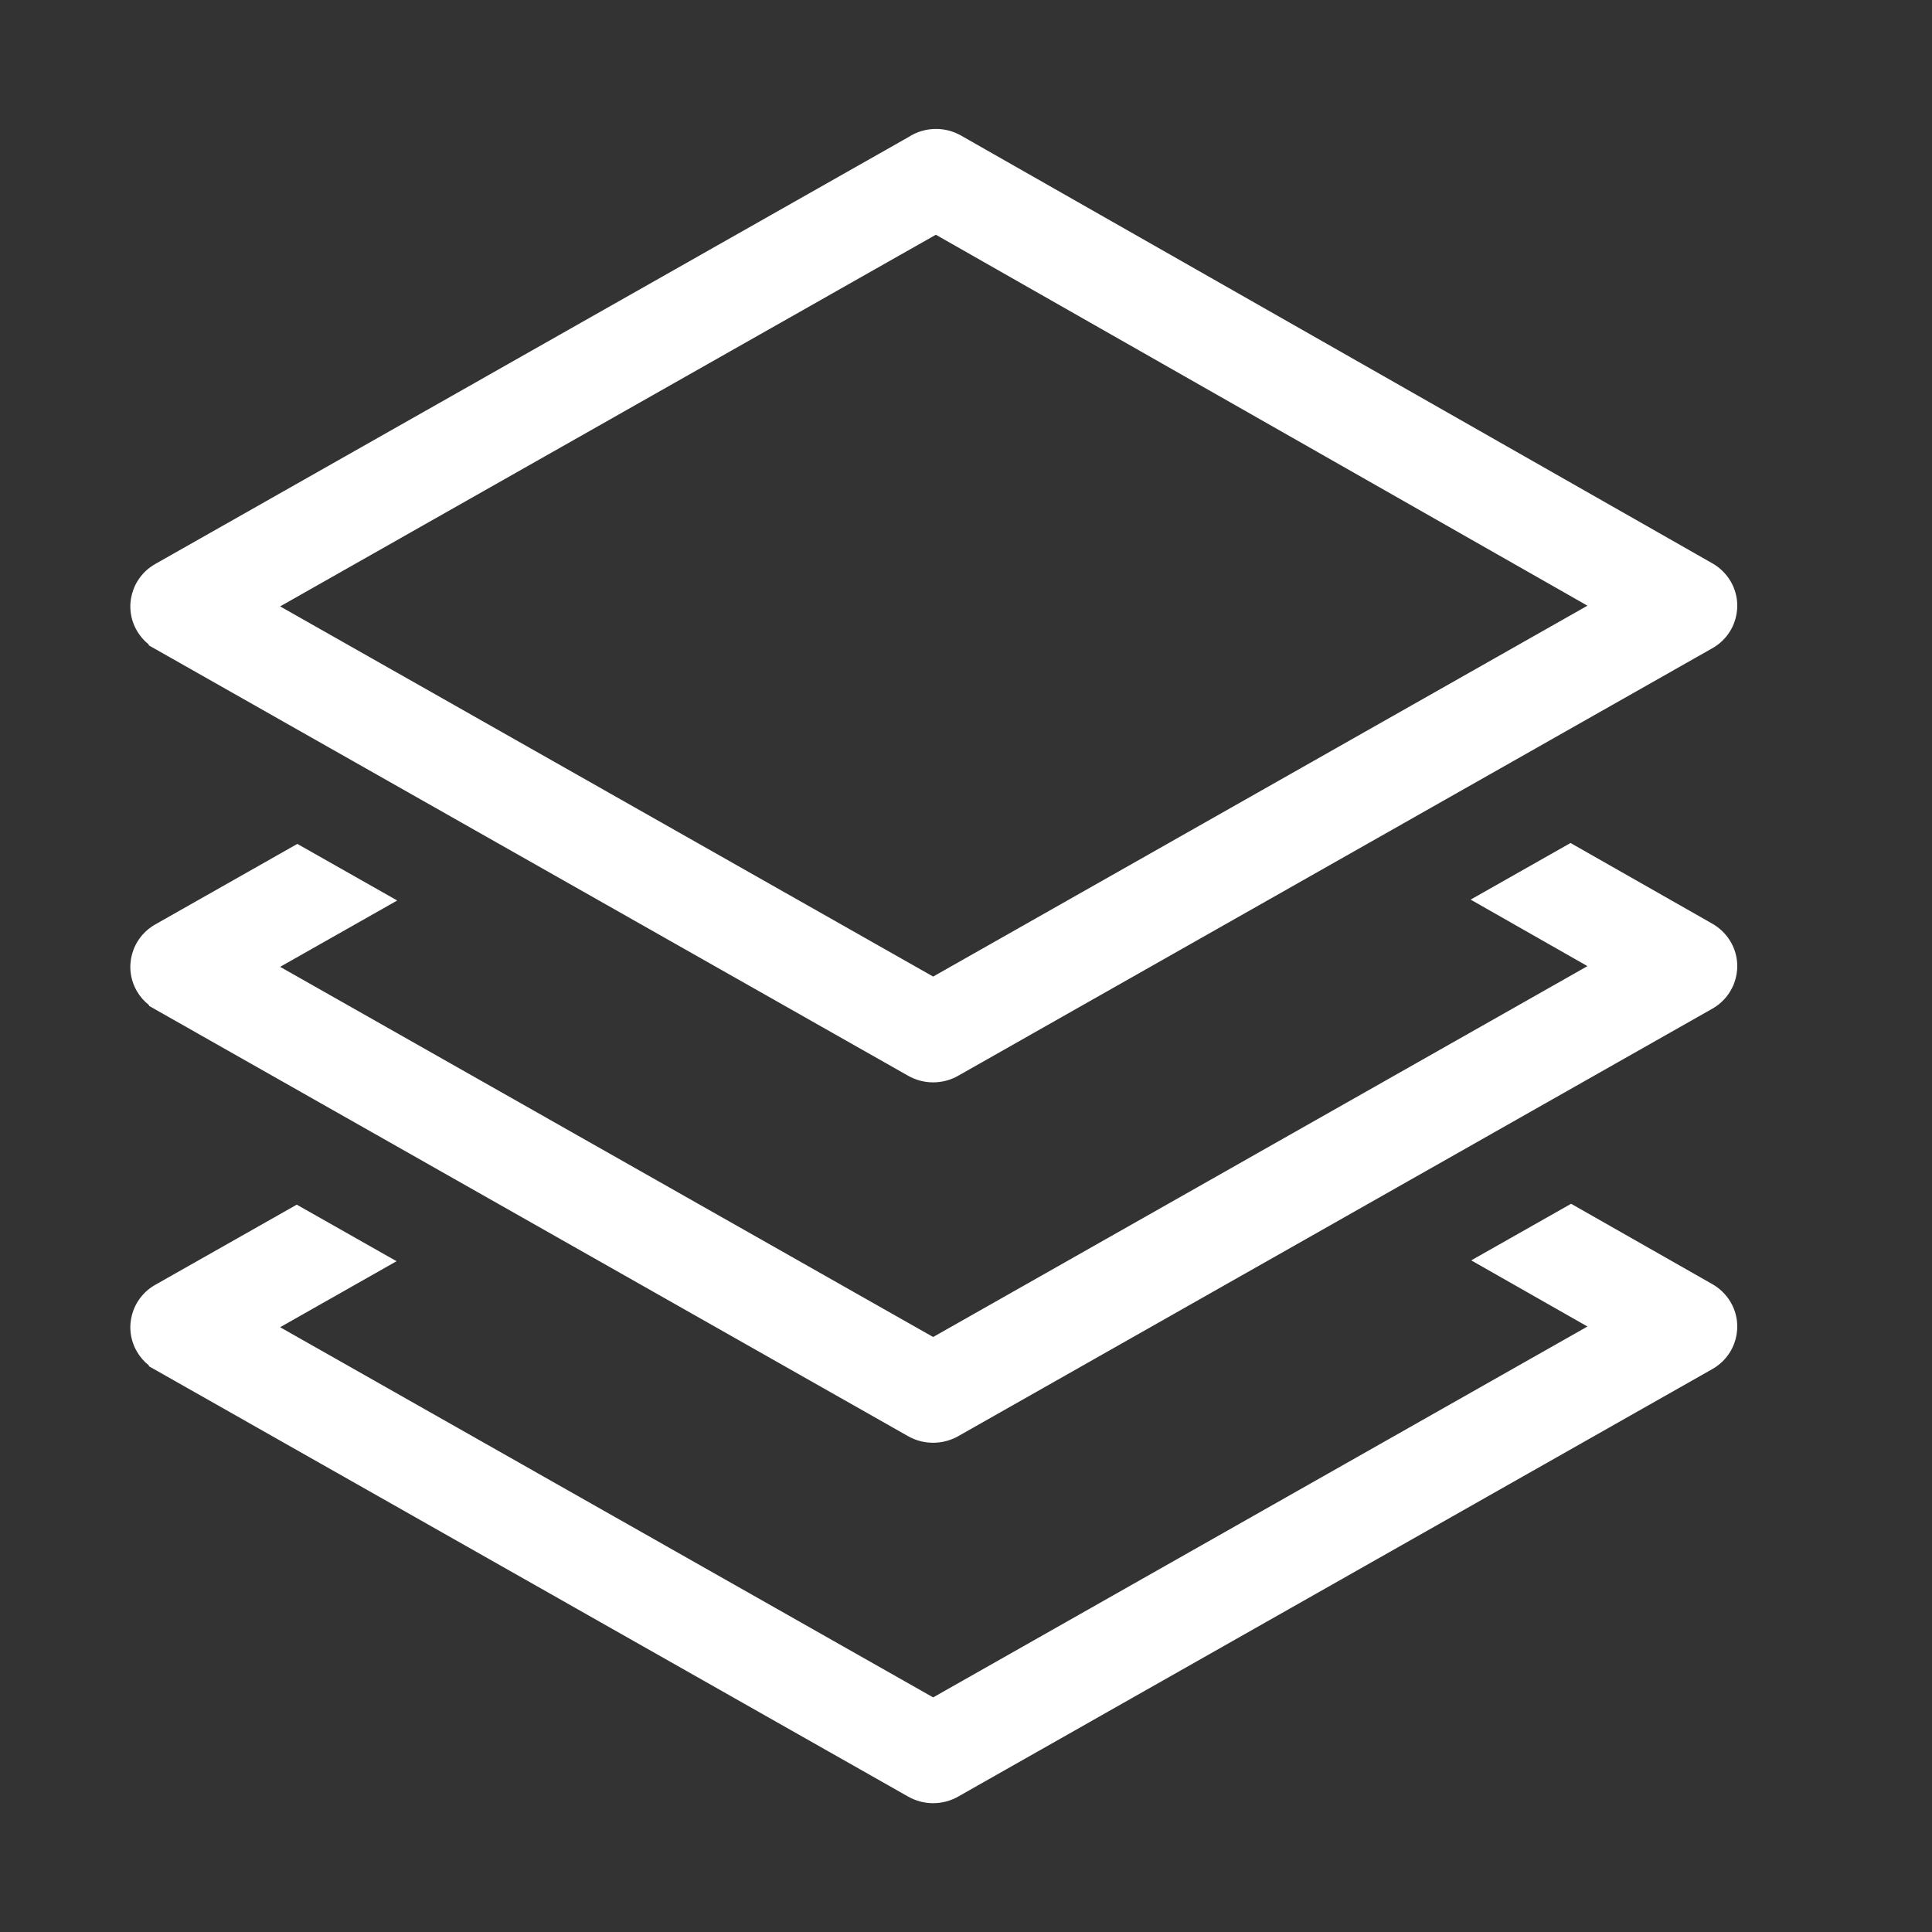 <?xml version="1.0" encoding="UTF-8"?>
<svg width="30px" height="30px" viewBox="0 0 30 30" version="1.1" xmlns="http://www.w3.org/2000/svg" xmlns:xlink="http://www.w3.org/1999/xlink">
    <rect x="0" y="0" width="30" height="30" fill="#333333" stroke="none"/>
    <!-- Generator: Sketch 59.1 (86144) - https://sketch.com -->
    <title>icon_iot_scene2</title>
    <desc>Created with Sketch.</desc>
    <g id="Page-1" stroke="none" stroke-width="1" fill="none" fill-rule="evenodd">
        <g id="产品与服务详情_IoT系统整体" transform="translate(-793, -2044)" fill="#FFFFFF" fill-rule="nonzero">
            <g id="xiangmushenbao" transform="translate(793, 2044)">
                <path d="M2.313,10.01 L2.307,10.019 L14.101,16.704 C14.219,16.771 14.353,16.807 14.489,16.807 C14.629,16.807 14.767,16.77 14.886,16.7 L26.589,10.066 C26.96,9.856 27.086,9.388 26.872,9.025 C26.802,8.906 26.701,8.809 26.582,8.743 L14.923,2.105 C14.805,2.038 14.671,2.002 14.535,2.002 C14.382,2.002 14.233,2.046 14.106,2.129 L2.412,8.757 C2.042,8.966 1.914,9.432 2.127,9.796 C2.175,9.878 2.238,9.951 2.313,10.01 L2.313,10.01 Z M14.532,3.645 L24.65,9.405 L14.49,15.164 L4.35,9.416 L14.532,3.645 Z M26.582,14.339 L24.387,13.09 L22.836,13.969 L24.65,15.002 L14.49,20.761 L4.35,15.013 L6.168,13.983 L4.617,13.104 L2.412,14.354 C2.042,14.563 1.914,15.029 2.127,15.393 C2.175,15.476 2.24,15.55 2.317,15.61 L2.312,15.618 L14.101,22.301 C14.344,22.439 14.644,22.437 14.886,22.297 L26.589,15.663 C26.96,15.452 27.086,14.985 26.872,14.621 C26.802,14.503 26.701,14.405 26.582,14.339 L26.582,14.339 Z M26.582,19.936 L24.396,18.692 L22.845,19.571 L24.65,20.598 L14.49,26.357 L4.35,20.609 L6.158,19.584 L4.608,18.706 L2.412,19.95 C2.042,20.159 1.914,20.625 2.127,20.989 C2.175,21.072 2.239,21.145 2.315,21.205 L2.309,21.213 L14.101,27.897 C14.219,27.964 14.353,28 14.489,28 C14.629,28 14.766,27.963 14.886,27.893 L26.589,21.259 C26.96,21.049 27.086,20.581 26.872,20.218 C26.802,20.099 26.701,20.002 26.582,19.936 L26.582,19.936 Z" id="Shape"></path>
            </g>
        </g>
    </g>
</svg>